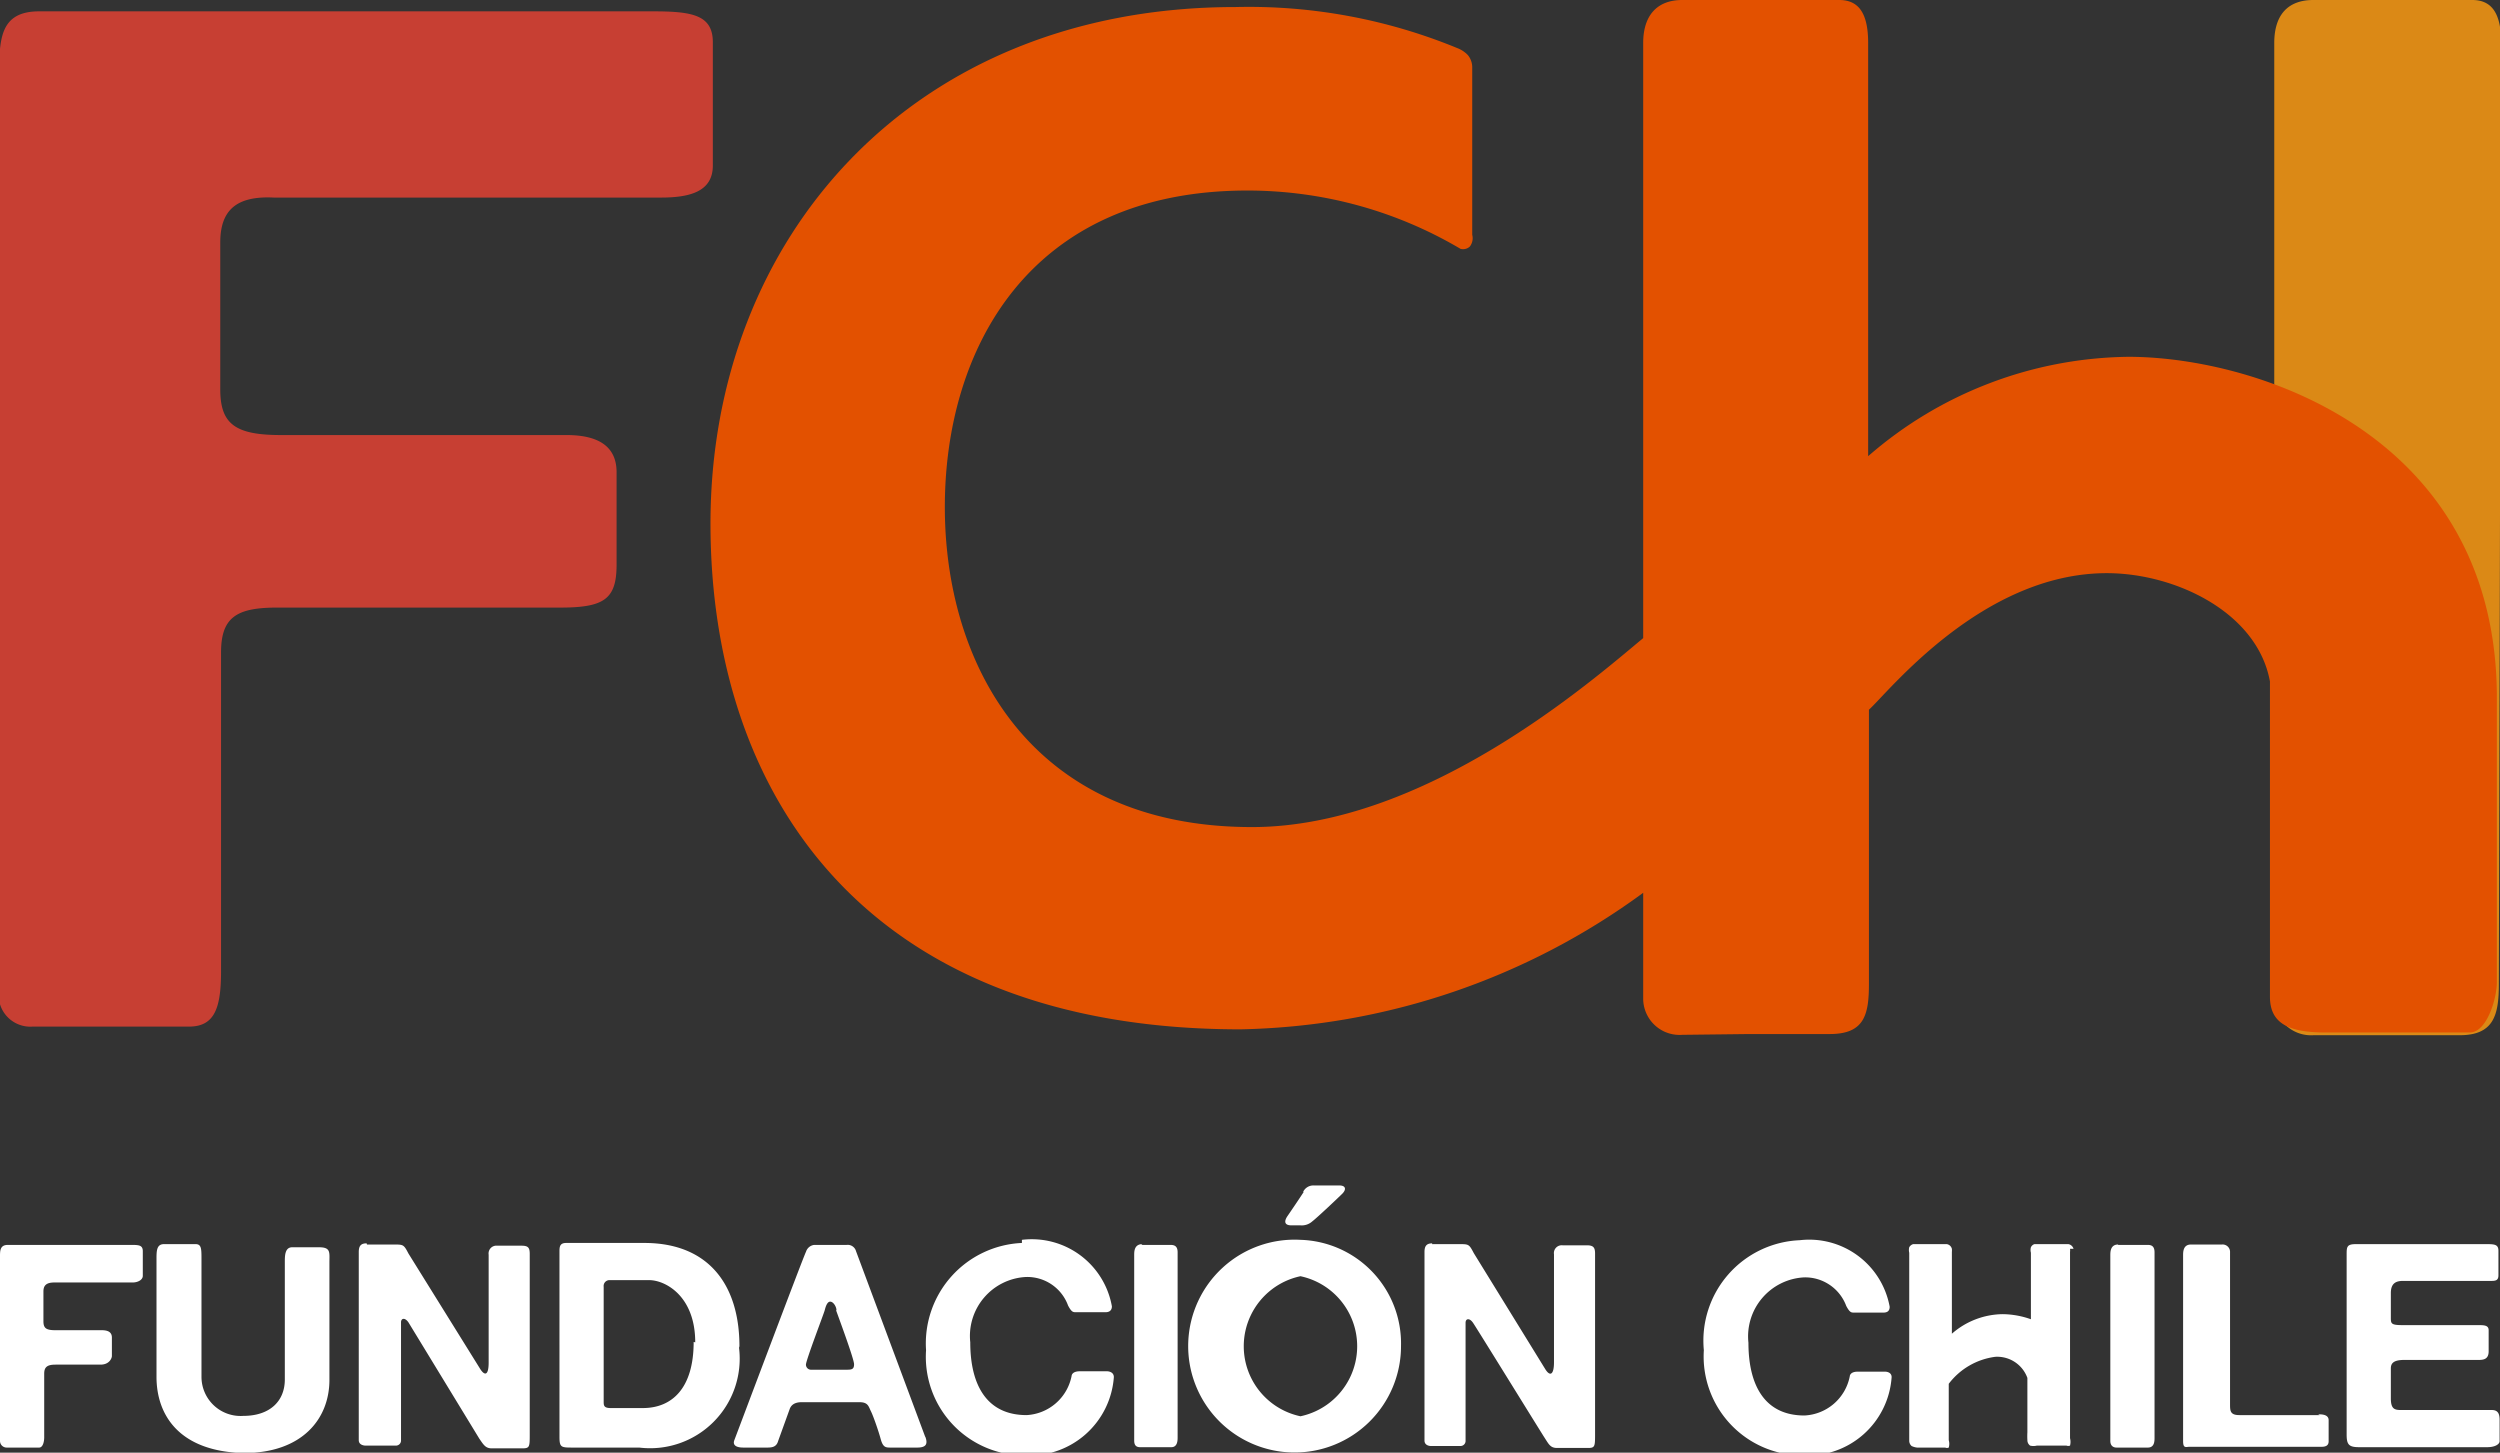 <svg xmlns="http://www.w3.org/2000/svg" width="63.9" height="37.13"><rect width="100%" height="100%" fill="#333333" stroke="none"/><defs><style>.cls-2{fill:#fff}</style></defs><g id="Capa_2" data-name="Capa 2"><g id="Capa_1-2" data-name="Capa 1"><path d="M63.87 25.17c0 .79-.14 1.29-1 1.29h-3.74a.94.94 0 0 1-1-.91V1.1c0-.7.33-1.1 1-1.1h4.06c.5 0 .74.34.74 1.1z" fill="#db8916"/><path class="cls-2" d="M4.21 31.8H5c.15 0 .15.12.15.39v3a1 1 0 0 0 1.07 1c.67 0 1.06-.37 1.06-.93v-3c0-.16 0-.38.19-.38h.68c.31 0 .27.13.27.39v3c0 1-.7 1.87-2.19 1.87C4.59 37.1 4 36.18 4 35.19v-3c0-.21 0-.39.19-.39m5.19.01h.69c.24 0 .25 0 .37.23L12.28 35c.12.18.21.14.21-.17v-2.76a.2.2 0 0 1 .22-.23h.62c.17 0 .21.05.21.21v4.61c0 .32 0 .36-.19.36h-.78c-.16 0-.21-.09-.32-.25l-1.81-2.97c-.09-.13-.19-.11-.19 0v3.01a.13.13 0 0 1-.13.14h-.78s-.17 0-.17-.14V32c0-.16.06-.22.2-.22m27.23.02h.7c.24 0 .25 0 .37.23L39.5 35c.12.19.22.14.22-.18v-2.76a.2.2 0 0 1 .22-.23h.62c.17 0 .21.06.21.21v4.6c0 .33 0 .37-.18.37h-.79c-.17 0-.21-.09-.32-.26s-1.74-2.81-1.83-2.94-.19-.11-.19 0v3.01a.13.13 0 0 1-.13.14h-.76s-.16 0-.16-.14V32c0-.16.06-.22.2-.22m-17.72 2.67A2.29 2.29 0 0 1 16.34 37h-1.69c-.31 0-.35 0-.35-.28V32c0-.12 0-.23.17-.23h2c1.64 0 2.43 1.07 2.43 2.64m-1.13-.1c0-1.18-.76-1.59-1.18-1.59h-1a.15.15 0 0 0-.16.17v2.93c0 .1 0 .17.18.17h.82c.75 0 1.3-.51 1.3-1.69m5.92 2.42c.08.21 0 .28-.21.28h-.67c-.13 0-.2 0-.26-.22s-.19-.59-.25-.71-.07-.23-.29-.23h-1.48c-.23 0-.28.12-.3.16l-.3.83c-.05.18-.19.17-.34.17H19c-.18 0-.28-.06-.23-.19S20.58 32 20.6 32a.25.25 0 0 1 .21-.18h.83a.22.22 0 0 1 .24.16l1.77 4.75m-2.27-3.24c0-.09-.08-.22-.16-.22s-.12.14-.14.22-.48 1.28-.48 1.39a.13.13 0 0 0 .14.13h.87c.15 0 .22 0 .22-.14s-.43-1.29-.46-1.38m4.75-1.8a2.08 2.08 0 0 1 2.3 1.7c0 .1-.06.15-.16.15h-.76c-.07 0-.11 0-.2-.17a1.11 1.11 0 0 0-1.08-.73 1.51 1.51 0 0 0-1.42 1.67c0 1.09.42 1.86 1.44 1.86a1.24 1.24 0 0 0 1.15-1s0-.12.21-.12h.7s.17 0 .17.15a2.16 2.16 0 0 1-2.27 2 2.52 2.52 0 0 1-2.53-2.69 2.57 2.57 0 0 1 2.45-2.74M46 31.7a2.09 2.09 0 0 1 2.3 1.7c0 .1-.05.15-.16.15h-.75c-.07 0-.11 0-.2-.17a1.12 1.12 0 0 0-1.08-.73 1.51 1.51 0 0 0-1.42 1.67c0 1.08.41 1.86 1.43 1.86a1.24 1.24 0 0 0 1.16-1s0-.12.2-.12h.71s.16 0 .16.14a2.15 2.15 0 0 1-2.26 2 2.53 2.53 0 0 1-2.54-2.69A2.57 2.57 0 0 1 46 31.7m-16.83.12h.75c.12 0 .18.05.18.19v4.73c0 .07 0 .25-.16.25h-.8c-.1 0-.15-.05-.15-.17v-4.74c0-.09 0-.28.21-.28m34.33 0c.22 0 .33 0 .33.17v.63c0 .13-.08.14-.18.14h-2.26c-.19 0-.31.07-.31.31v.62c0 .16 0 .2.3.2h1.92c.16 0 .28 0 .28.13v.54c0 .23-.17.22-.3.22h-1.86c-.29 0-.34.1-.34.22v.76c0 .27.09.3.26.3h2.32c.16 0 .2.1.2.25v.55c0 .06-.09.15-.32.15H60.3c-.27 0-.32-.07-.32-.33v-4.58c0-.21 0-.28.24-.28z"/><path d="M1 .29h15.69c1 0 1.53.09 1.53.79v3.15c0 .67-.59.82-1.33.82H7C6 5 5.63 5.41 5.63 6.2v3.75c0 .88.37 1.17 1.55 1.17h7.3c.91 0 1.28.36 1.28.95v2.36c0 .88-.31 1.1-1.44 1.1H7.07c-1.05 0-1.42.27-1.42 1.15v8.14c0 .94-.16 1.42-.82 1.42h-4a.81.81 0 0 1-.86-.9V1.79C0 1 0 .29 1 .29" fill="#c73f33"/><path d="M44.72 26.43h2.05c.89 0 1-.5 1-1.29v-7c.5-.45 2.89-3.49 6.08-3.49 1.75 0 3.85 1 4.17 2.77v8.06c0 .69.5.91 1.41.91h3.7c.43 0 .69-.86.69-1.29v-7.26c0-6.74-6.16-8.72-9.42-8.72a10.3 10.3 0 0 0-6.65 2.54V1.1c0-.76-.24-1.1-.74-1.1H43c-.66 0-1 .41-1 1.1v15.21c-1.3 1.08-5.57 4.83-10 4.83-5.67 0-7.85-4.17-7.85-8.18s2.13-8.09 7.73-8.09a10.7 10.7 0 0 1 5.45 1.49.25.25 0 0 0 .24-.06.35.35 0 0 0 .06-.3V1.73a.49.49 0 0 0-.11-.32.72.72 0 0 0-.27-.18A14 14 0 0 0 31.58.18c-8.29 0-13.42 5.92-13.42 13.2 0 6.89 3.92 12.93 13.55 12.93A18 18 0 0 0 42 22.82v2.72a.93.93 0 0 0 1 .91z" fill="#e35100"/><path class="cls-2" d="M53 31.92a.17.17 0 0 0-.13-.12H52a.15.15 0 0 0-.09.08.27.27 0 0 0 0 .14v1.7a2.21 2.21 0 0 0-.72-.13 2 2 0 0 0-1.3.5V32a.39.39 0 0 0 0-.08.16.16 0 0 0-.13-.12h-.86a.17.17 0 0 0-.1.08.29.29 0 0 0 0 .14v4.8a.18.18 0 0 0 .06.14.42.42 0 0 0 .14.04h.72a.11.11 0 0 0 .09 0 .34.34 0 0 0 0-.19v-1.44a1.78 1.78 0 0 1 1.19-.69.82.82 0 0 1 .82.54v1.39a1.76 1.76 0 0 0 0 .2.17.17 0 0 0 .07.14.35.35 0 0 0 .17 0h.76a.12.12 0 0 0 .09 0 .37.37 0 0 0 0-.19V32a.3.3 0 0 0 0-.08M.2 31.82h3.14c.2 0 .31 0 .31.16v.63c0 .1-.12.17-.26.17h-2c-.21 0-.28.08-.28.23v.76c0 .18.07.23.31.23H2.6c.19 0 .26.07.26.19v.47c0 .05-.06.22-.29.22H1.42c-.21 0-.29.06-.29.23v1.63c0 .1-.03.26-.13.26H.17a.17.17 0 0 1-.17-.17v-4.71c0-.15 0-.3.2-.3m33.04-.13a2.72 2.72 0 1 0 2.57 2.71 2.65 2.65 0 0 0-2.57-2.71m0 4.51a1.83 1.83 0 0 1 0-3.58 1.83 1.83 0 0 1 0 3.58m20.9-4.38h.76c.11 0 .17.05.17.19v4.74c0 .08 0 .25-.17.25h-.8c-.1 0-.16-.06-.16-.17v-4.74c0-.09 0-.28.2-.28m5.15 4.36h-2.05c-.23 0-.24-.1-.24-.27v-3.89a.19.19 0 0 0-.21-.2H56c-.2 0-.2.19-.2.28v4.74c0 .2.07.15.17.15h3.37c.13 0 .18-.05.18-.14v-.54c0-.15-.18-.15-.27-.15m-25.93-5.68c-.09.14-.32.48-.41.61s-.09.24.1.24h.23a.4.4 0 0 0 .3-.1c.12-.09.67-.61.77-.71s.1-.21-.08-.21h-.65a.29.29 0 0 0-.27.16"/></g></g></svg>